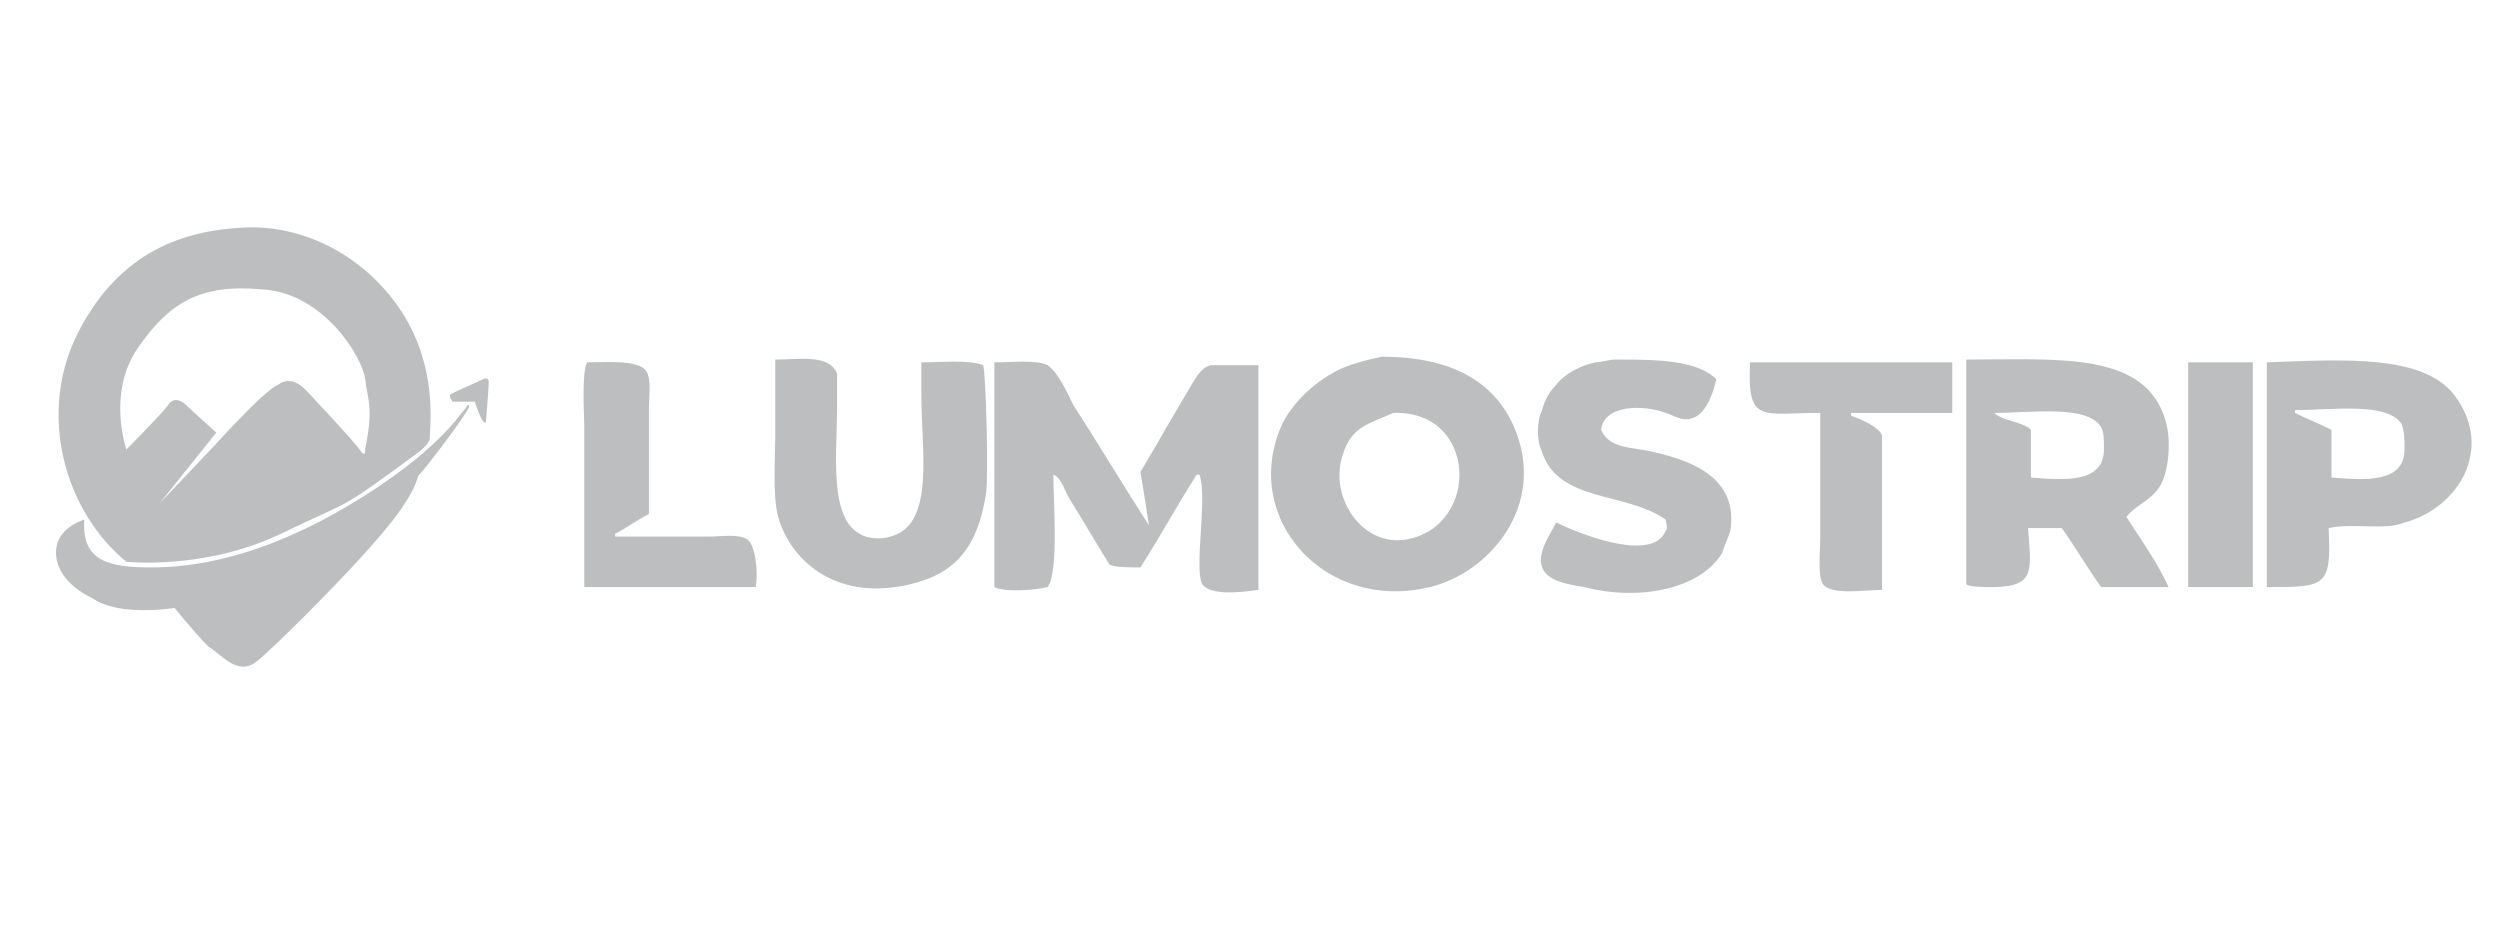 <svg xmlns="http://www.w3.org/2000/svg" xmlns:xlink="http://www.w3.org/1999/xlink" id="Layer_1" x="0px" y="0px" viewBox="0 0 89 33" style="enable-background:new 0 0 89 33;" xml:space="preserve"><style type="text/css">	.st0{fill:#BCBEC0;}	.st1{fill-rule:evenodd;clip-rule:evenodd;fill:#BCBEC0;}</style><g>	<path class="st0" d="M14.3,11.1c-1.3-2-3.5-3.1-5.6-3s-4.4,0.8-5.9,3.7s-0.5,6.4,1.7,8.2c0,0,2.8,0.3,5.5-1s1.9-0.7,4.9-2.9  c0,0,0.4-0.3,0.4-0.5C15.3,15.2,15.6,13.1,14.3,11.1z M12.8,16c-0.2-0.3-1.9-2.1-1.9-2.1s-0.5-0.6-1-0.2c0,0-0.3,0-2.3,2.2l-1.9,2  l2-2.5c0,0-1-0.9-1.1-1c-0.1-0.1-0.4-0.3-0.6,0s-1.5,1.6-1.5,1.6s-0.7-2,0.4-3.6s2.2-2.3,4.4-2.1c2.2,0.1,3.6,2.4,3.7,3.2  c0.1,0.8,0.3,1,0,2.5C13,16.1,13,16.3,12.8,16z"></path>	<path class="st0" d="M16.1,14l1.1-0.5c0,0,0.2-0.1,0.2,0.1c0,0.2-0.1,1.4-0.1,1.4s0,0.1-0.1,0c-0.1-0.1-0.3-0.7-0.3-0.7h-0.8  C16.1,14.2,15.9,14.1,16.1,14z"></path>	<path class="st0" d="M6.1,21.5c0,0,0.8,1,1.3,1.5c0.6,0.4,1.1,1.1,1.8,0.5c0.7-0.6,2.5-2.4,3.6-3.6s1.9-2.2,2.1-3  c0.2-0.8-0.3,0-0.3,0s-1.6,1.7-3.5,2.6C9.2,20.4,7.2,21.3,6.1,21.5z"></path>	<path class="st0" d="M3,18.5c0,0-1.1,0.3-1,1.3c0.1,1,1.3,1.5,1.3,1.5s0.8,0.7,3.2,0.3c0,0,2.6-0.7,5.9-2.6c0,0,1.5-0.9,2.7-2.3  c0,0,1.2-1.5,1.6-2.2c0,0,0-0.2-0.1,0c-0.2,0.2-1,1.6-4.2,3.5c-3.2,1.9-5.6,2.2-7,2.2C3.9,20.2,2.9,20,3,18.5z"></path>	<path class="st1" d="M62.3,12.9c2.4,0,4.8,0,7.2,0c0,0.6,0,1.2,0,1.8c-1.2,0-2.4,0-3.6,0c0,0,0,0,0,0.1c0.3,0.1,1,0.4,1.1,0.7  c0,1.8,0,3.6,0,5.5c-0.6,0-1.8,0.2-2.1-0.2c-0.2-0.3-0.1-1.1-0.1-1.7c0-1.5,0-2.9,0-4.4C62.7,14.7,62.2,15.1,62.3,12.9z"></path>	<path class="st1" d="M77.9,12.9c0.8,0,1.5,0,2.3,0c0,2.7,0,5.3,0,8c-0.8,0-1.5,0-2.3,0C77.9,18.2,77.9,15.5,77.9,12.9z"></path>	<path class="st1" d="M58.9,16.1c-0.8-0.2-1.6-0.1-1.9-0.8c0.1-0.9,1.5-0.9,2.3-0.6c0.3,0.1,0.6,0.3,0.9,0.2  c0.5-0.1,0.8-0.9,0.9-1.4c-0.7-0.7-2.2-0.7-3.6-0.7c-0.2,0-0.5,0.1-0.7,0.1c-0.5,0.1-1.1,0.4-1.4,0.8c-0.2,0.2-0.4,0.5-0.5,0.9  c-0.2,0.4-0.2,1.1,0,1.5c0.6,1.8,3,1.4,4.4,2.4c0,0.1,0.1,0.3,0,0.4c-0.5,1.2-3.3,0-3.9-0.3c-0.2,0.4-0.7,1.1-0.5,1.6  c0.2,0.5,0.9,0.6,1.5,0.7c1.9,0.5,4.1,0.1,4.9-1.2c0.1-0.3,0.2-0.5,0.3-0.8C61.9,17,60.2,16.4,58.9,16.1z"></path>	<path class="st1" d="M26.6,19.2c-0.3-0.2-0.9-0.1-1.3-0.1c-1.1,0-2.3,0-3.4,0c0,0,0,0,0-0.1c0.4-0.2,0.8-0.5,1.2-0.7  c0-1.2,0-2.5,0-3.7c0-0.5,0.1-1.1-0.1-1.4c-0.3-0.4-1.4-0.3-2.1-0.3c-0.2,0.4-0.1,1.8-0.1,2.3c0,1.9,0,3.8,0,5.7c2,0,4,0,6.1,0  C27,20.4,26.9,19.4,26.6,19.2z"></path>	<path class="st1" d="M32.8,12.9c0,0.4,0,0.8,0,1.2c0,1.9,0.5,4.6-1.1,5c-0.3,0.1-0.8,0.1-1.1-0.1c-1.1-0.6-0.8-2.9-0.8-4.5  c0-0.4,0-0.8,0-1.2c-0.3-0.7-1.3-0.5-2.2-0.5c0,0.9,0,1.7,0,2.6c0,1-0.1,2.2,0.1,3c0.5,1.7,2.2,3,4.7,2.4c1.7-0.4,2.4-1.4,2.7-3.2  c0.1-0.6,0-4.3-0.1-4.6C34.5,12.8,33.5,12.9,32.8,12.9z"></path>	<path class="st1" d="M42.3,13.9c-0.6,1-1.1,1.9-1.7,2.9c0.1,0.6,0.2,1.2,0.3,1.9c-0.9-1.4-1.8-2.9-2.7-4.3  c-0.2-0.4-0.5-1.1-0.9-1.4c-0.4-0.2-1.3-0.1-1.9-0.1c0,2.7,0,5.3,0,8c0.4,0.2,1.5,0.1,1.9,0c0.4-0.6,0.2-3,0.2-4  c0.3,0.1,0.4,0.6,0.6,0.9c0.5,0.8,0.9,1.5,1.4,2.3c0.2,0.1,0.7,0.1,1.1,0.1c0.7-1.1,1.3-2.2,2-3.3c0,0,0,0,0.1,0  c0.3,0.8-0.2,3.3,0.1,3.9c0.3,0.4,1.3,0.3,2,0.2c0-2.7,0-5.3,0-8c-0.6,0-1.1,0-1.7,0C42.7,13.1,42.5,13.6,42.3,13.9z"></path>	<path class="st1" d="M49.2,12.7c-0.5,0.1-0.9,0.2-1.4,0.4c-0.9,0.4-1.8,1.2-2.2,2.1c-1.4,3.3,1.6,6.6,5.3,5.7  c2.1-0.5,4.2-2.9,3-5.7C53.2,13.6,51.7,12.7,49.2,12.7z M50.1,19.2c-1.6,0.3-2.8-1.5-2.3-3c0.3-1,0.9-1.1,1.8-1.5  C52.6,14.6,52.7,18.7,50.1,19.2z"></path>	<path class="st1" d="M75.7,18.4c0.4-0.5,1-0.6,1.3-1.3c0.2-0.5,0.3-1.4,0.1-2.1c-0.7-2.5-3.8-2.2-7.1-2.2c0,2.7,0,5.3,0,8  c0.1,0.1,0.7,0.1,0.9,0.1c1.6,0,1.4-0.6,1.3-2.1c0.4,0,0.8,0,1.2,0c0.5,0.7,0.9,1.4,1.4,2.1c0.8,0,1.6,0,2.4,0c0,0,0,0,0,0  C76.8,20,76.2,19.2,75.7,18.4z M74.9,16c0,1.2-1.4,1.1-2.6,1c0-0.6,0-1.1,0-1.7C72,15,71.3,15,71,14.7c1.3,0,3.3-0.3,3.8,0.5  C74.9,15.4,74.9,15.6,74.9,16z"></path>	<path class="st1" d="M87.4,14.1c-1.1-1.5-4-1.3-6.7-1.2c0,2.6,0,5.3,0,7.9c0,0,0,0.1,0,0.1c2.1,0,2.3,0,2.2-2.1  c0.9-0.2,2,0.1,2.7-0.2C87.5,18.1,88.8,16,87.4,14.1z M85.6,16c0,1.2-1.4,1.1-2.6,1c0-0.6,0-1.1,0-1.7c-0.4-0.2-0.9-0.4-1.3-0.6  c0,0,0,0,0-0.1c1.3,0,3.3-0.3,3.8,0.5C85.6,15.4,85.6,15.6,85.6,16z"></path></g></svg>